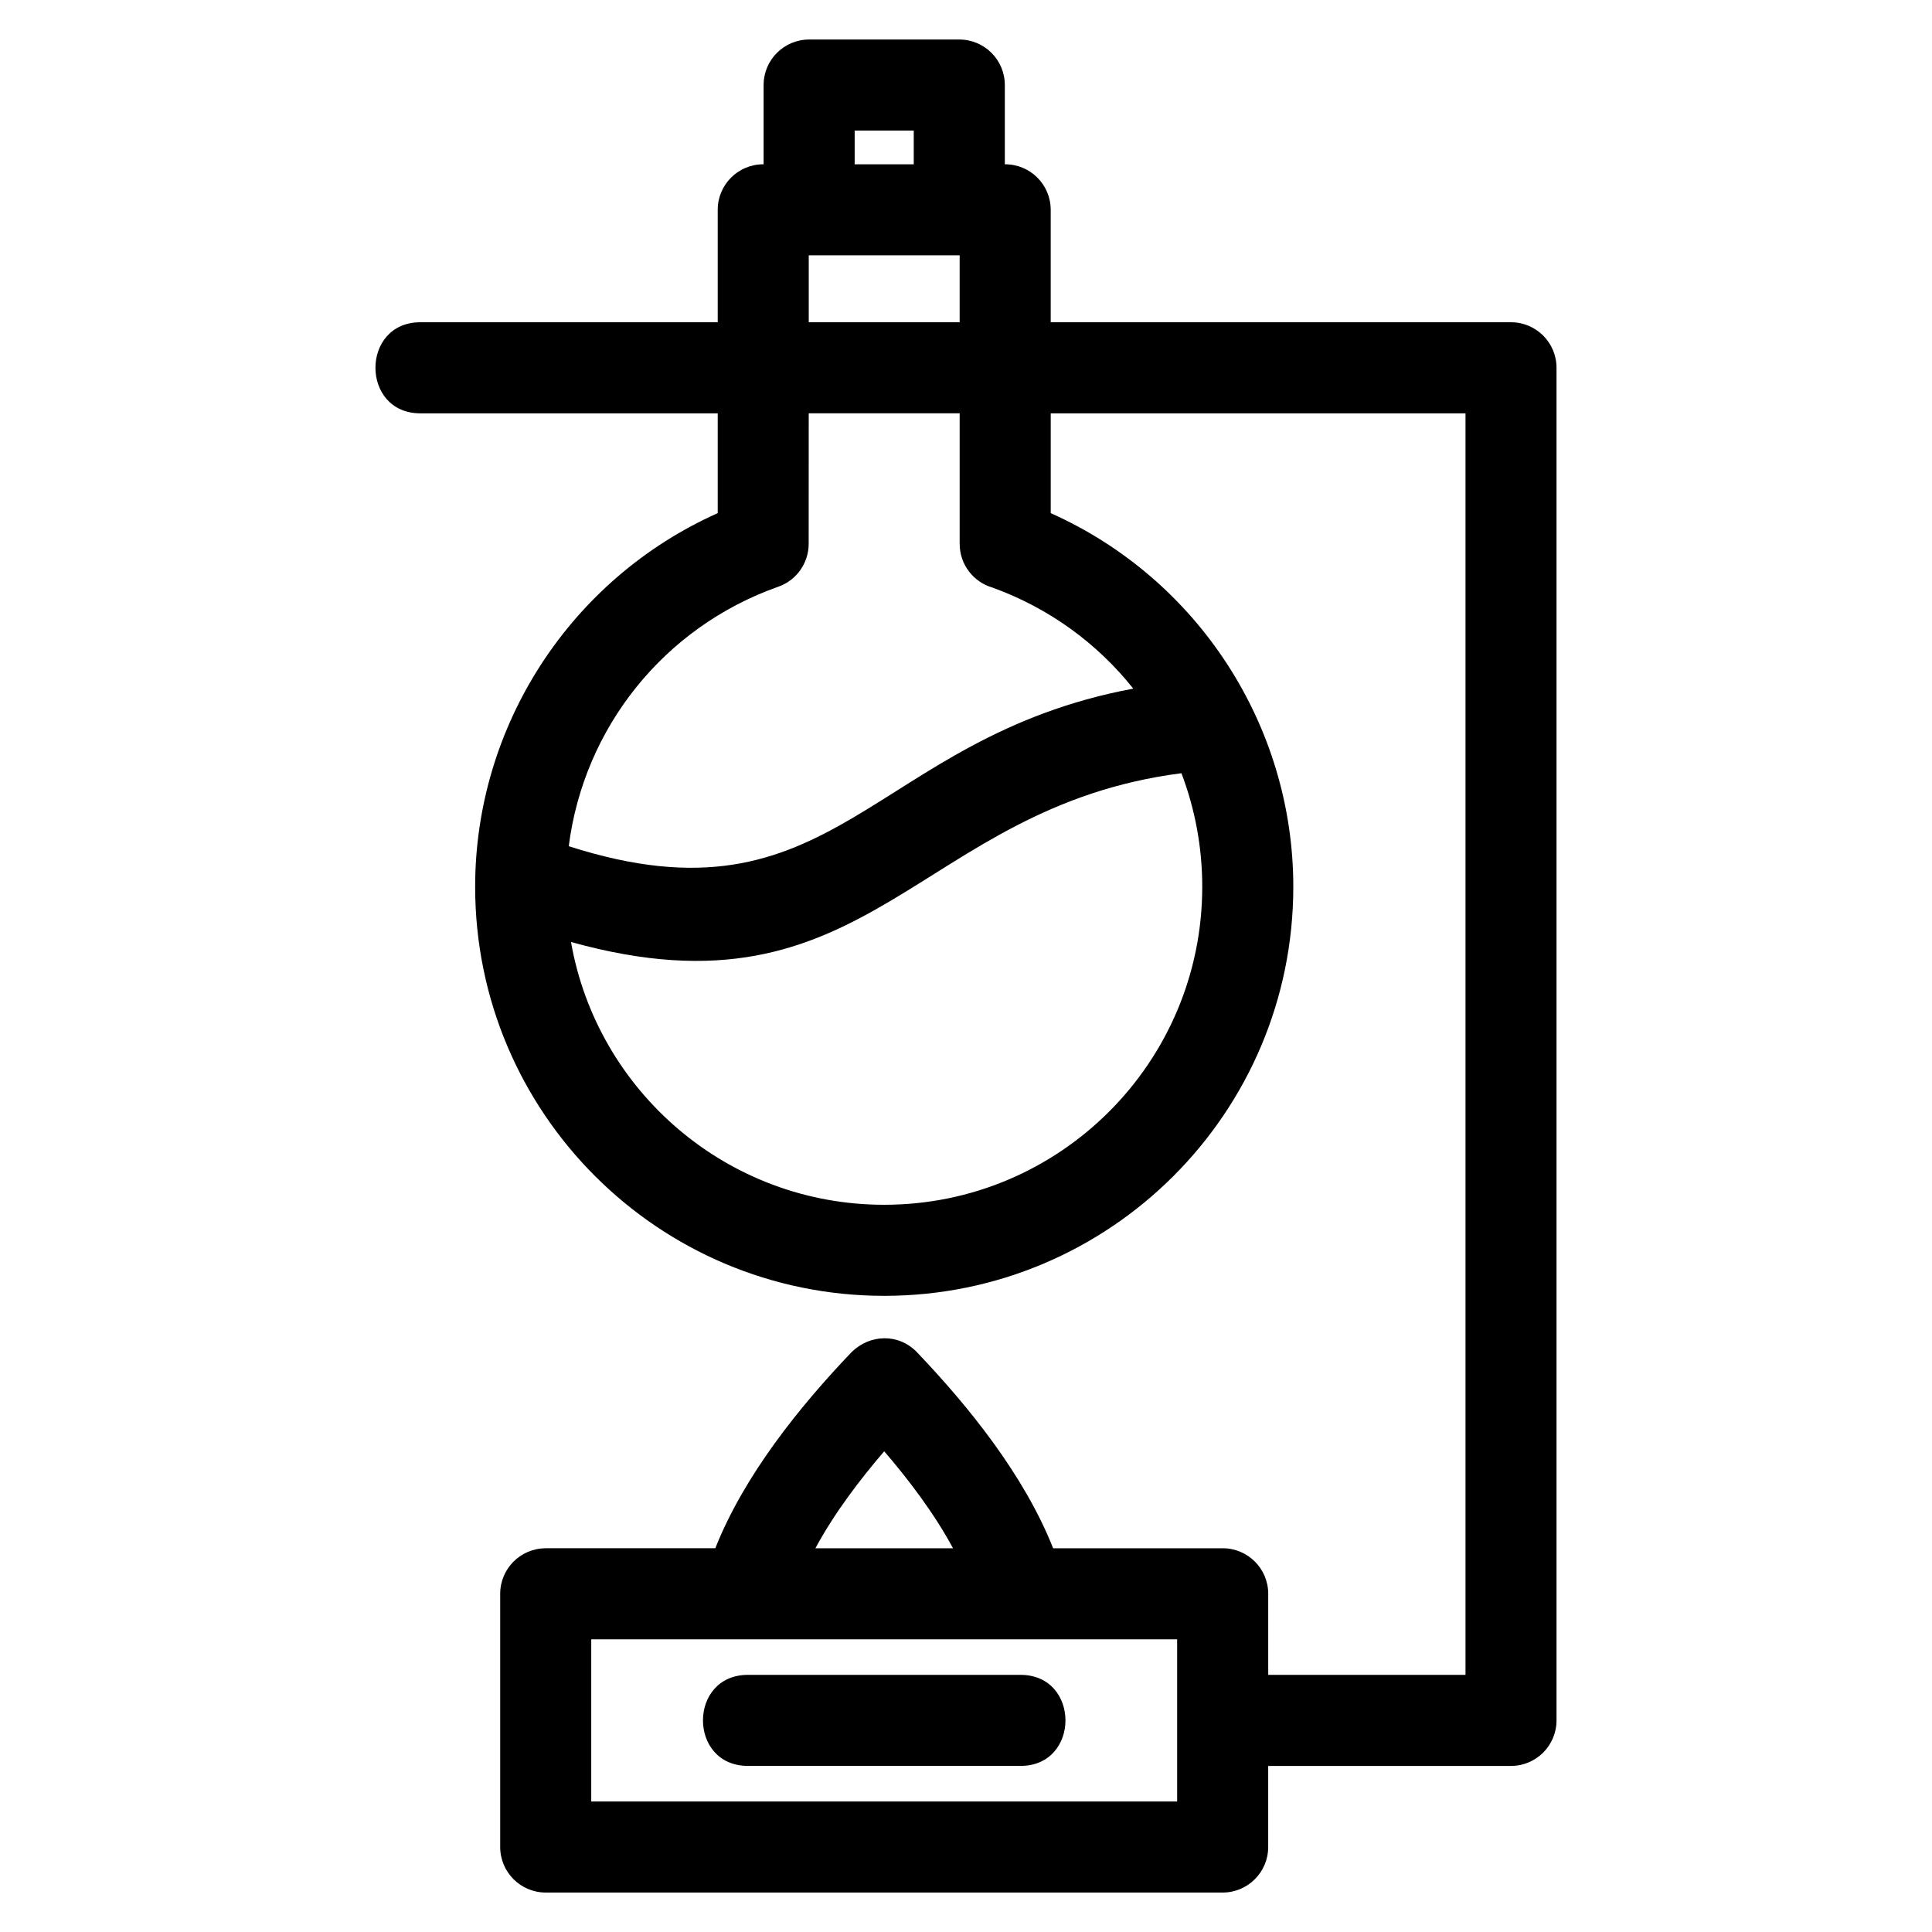 <?xml version="1.0" encoding="UTF-8"?>
<!-- Uploaded to: ICON Repo, www.iconrepo.com, Generator: ICON Repo Mixer Tools -->
<svg fill="#000000" width="800px" height="800px" version="1.1" viewBox="144 144 512 512" xmlns="http://www.w3.org/2000/svg">
 <path d="m288.63 554.3h44.934c7.629-19.262 22.254-37.453 36.02-51.875 4.91-4.922 12.602-5.129 17.465-0.023 13.781 14.438 28.406 32.625 36.043 51.902h44.938c6.66 0 12.062 5.402 12.062 12.066v21.488h52.281v-334.32h-109.92v26.449c39.117 17.477 64.285 56.418 64.285 99.016 0 59.867-48.539 108.41-108.41 108.41-59.867 0-108.41-48.539-108.41-108.41 0-42.742 25.309-81.605 64.285-99.016v-26.449h-78.797c-15.883 0-15.883-24.137 0-24.137h78.797v-29.801c0-6.66 5.402-12.062 12.066-12.062h0.094v-21c0-6.664 5.402-12.066 12.066-12.066h39.793c6.664 0 12.066 5.402 12.066 12.066v21h0.094c6.664 0 12.066 5.402 12.066 12.062v29.801h121.98c6.664 0 12.066 5.402 12.066 12.066v358.46c0 6.66-5.402 12.062-12.066 12.062h-64.344v21.488c0 6.664-5.402 12.066-12.062 12.066h-179.4c-6.664 0-12.066-5.402-12.066-12.066v-67.105c0-6.664 5.402-12.066 12.066-12.066zm53.578 57.684c-15.887 0-15.887-24.129 0-24.129h72.238c15.883 0 15.883 24.129 0 24.129zm28.289-424.45h15.656v-8.938h-15.656zm-10.402 366.77h36.465c-5.035-9.344-11.801-18.207-18.234-25.699-6.434 7.492-13.203 16.359-18.234 25.699zm-65.367-186.05c70.781 22.719 79.898-28.734 149.6-41.762-9.48-11.926-22.238-21.32-37.297-26.773-5.035-1.453-8.711-6.094-8.711-11.598v-34.59h-40l-0.012 34.59c0 4.969-3.094 9.617-8.039 11.359-30.383 10.723-51.562 37.457-55.543 68.77zm162.36-19.344c-70.316 9.051-82.391 66.871-161.77 44.723 6.926 39.57 41.453 69.645 83.004 69.645 46.551 0 84.285-37.734 84.285-84.277 0-10.516-1.934-20.68-5.516-30.094zm-98.762-119.51h39.992v-17.734h-39.992zm97.629 349.04h-155.27v42.98h155.27z"/>
</svg>
